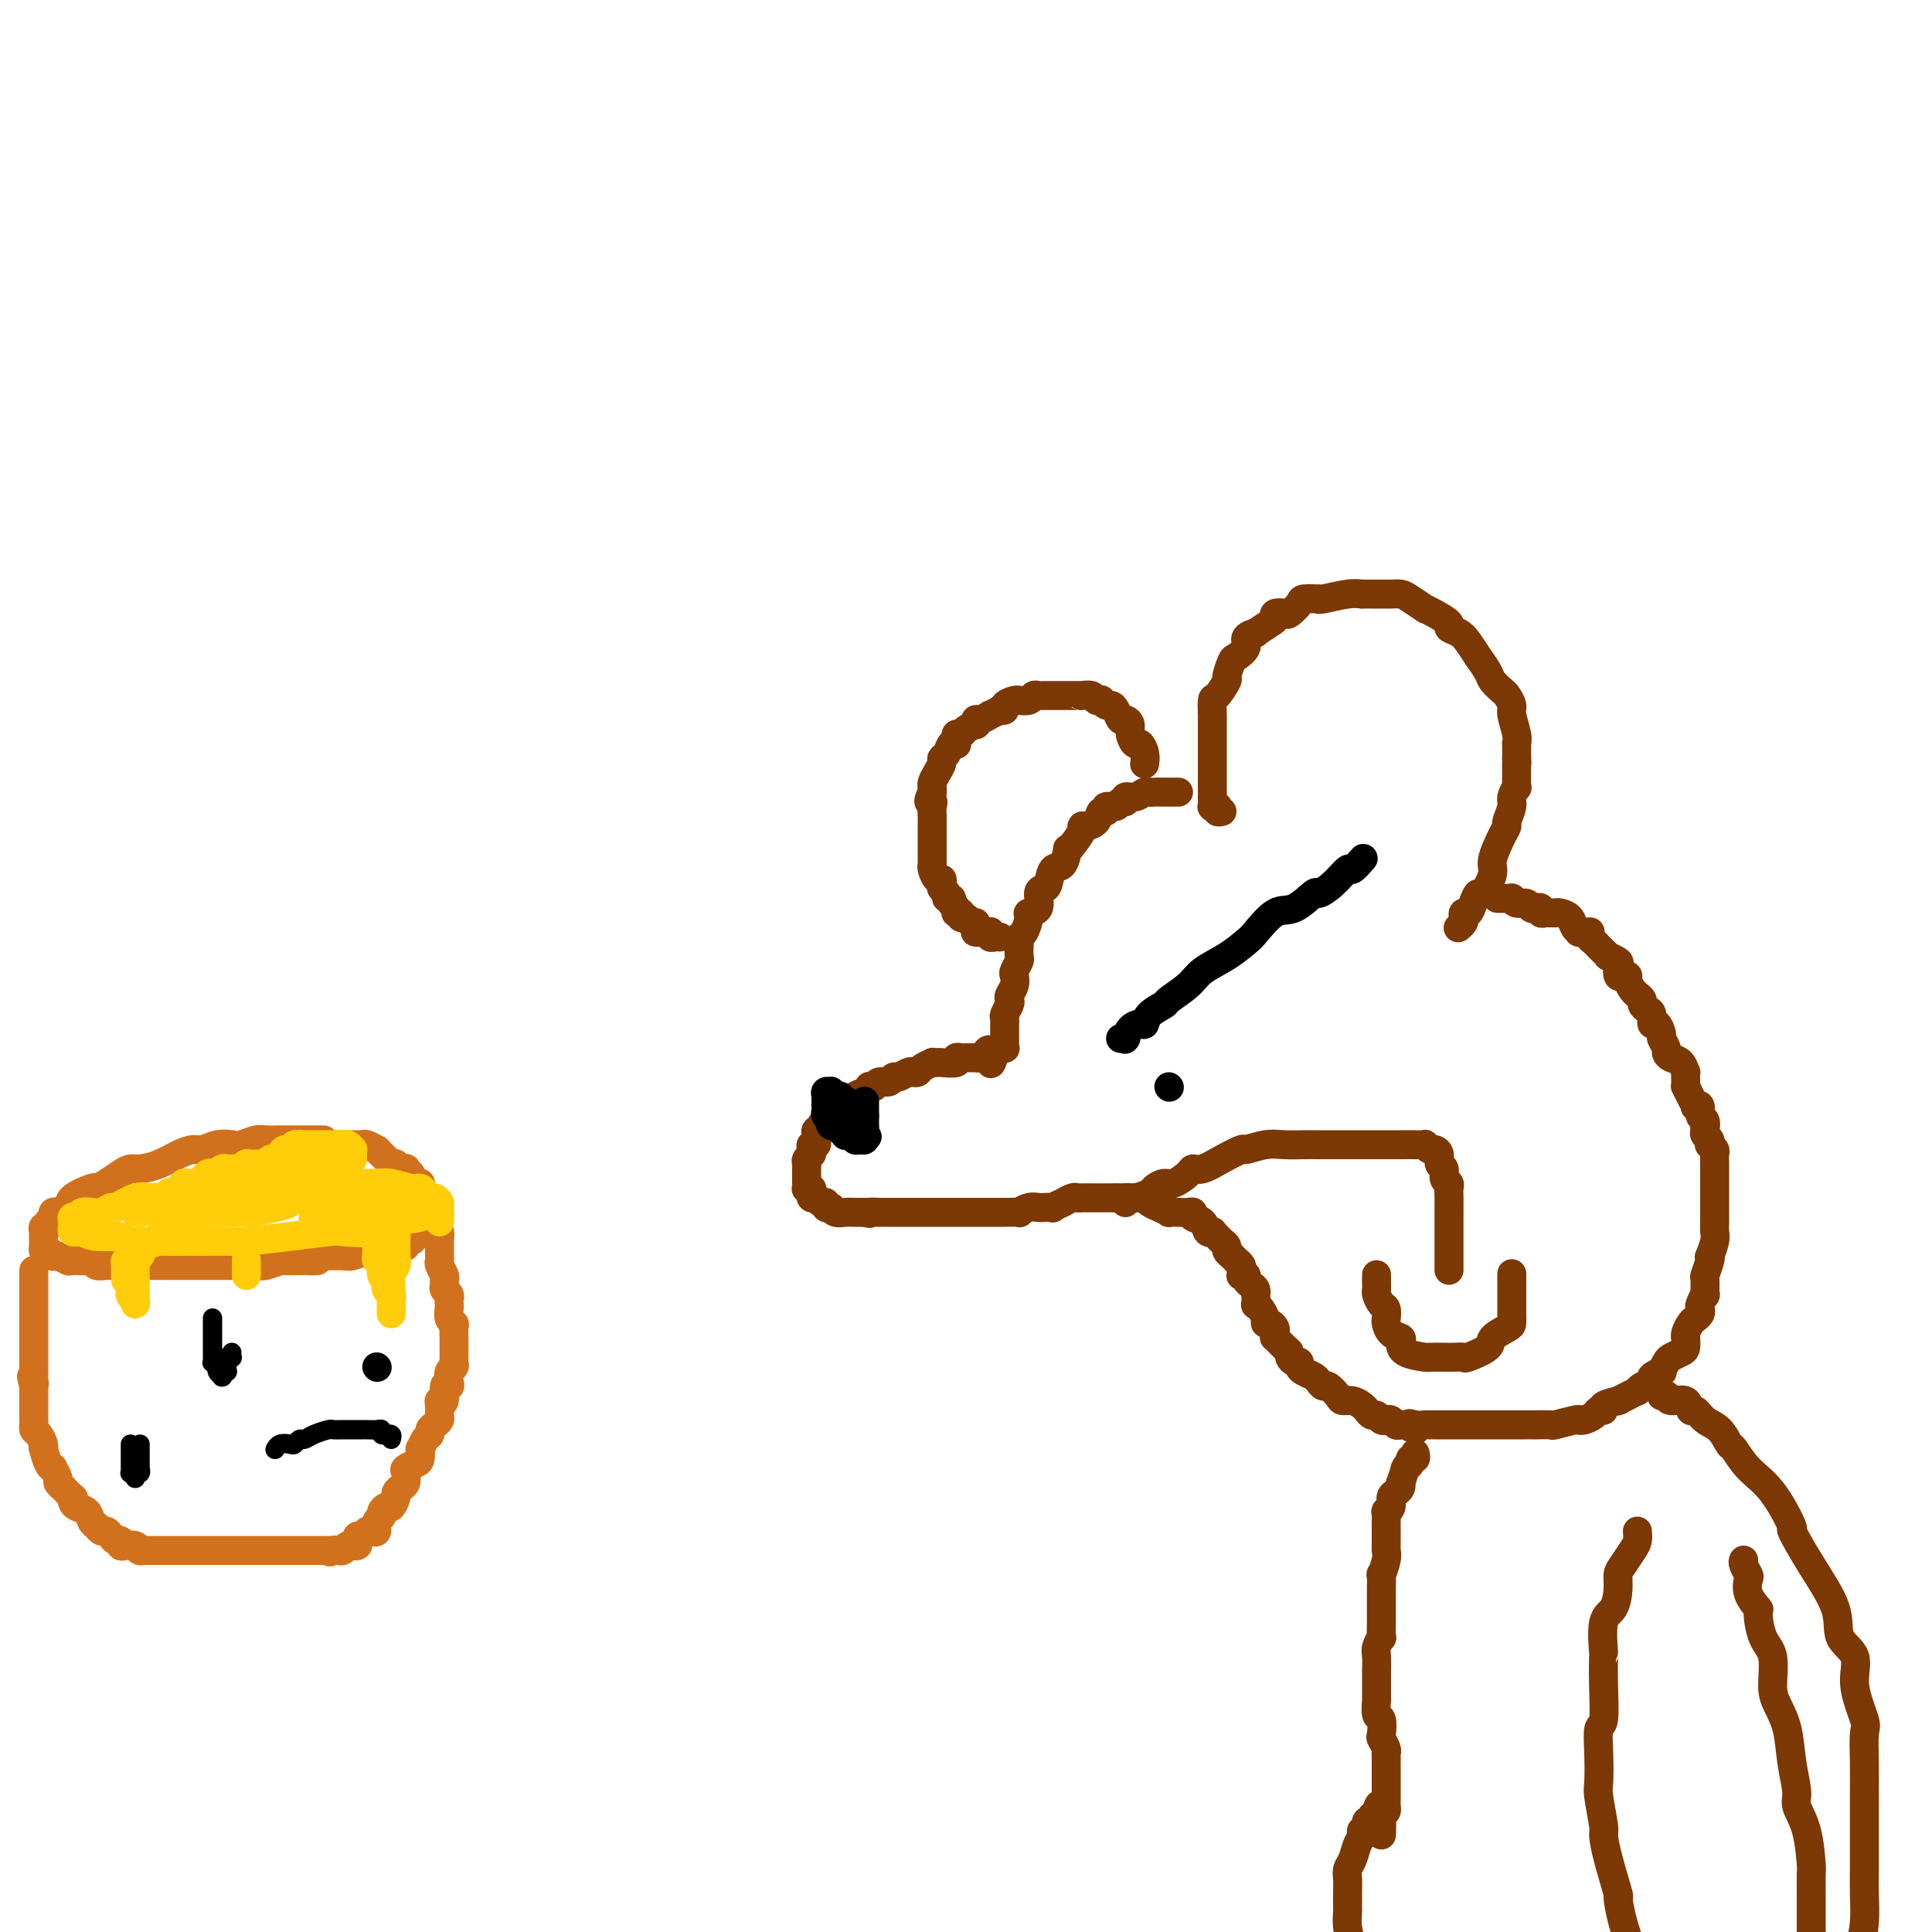<svg viewBox='0 0 400 400' version='1.1' xmlns='http://www.w3.org/2000/svg' xmlns:xlink='http://www.w3.org/1999/xlink'><g fill='none' stroke='#7C3805' stroke-width='6' stroke-linecap='round' stroke-linejoin='round'><path d='M253,168c-0.415,0.114 -0.829,0.227 -1,0c-0.171,-0.227 -0.098,-0.796 0,-1c0.098,-0.204 0.223,-0.044 0,0c-0.223,0.044 -0.792,-0.029 -1,0c-0.208,0.029 -0.056,0.161 0,0c0.056,-0.161 0.015,-0.616 0,-1c-0.015,-0.384 -0.004,-0.698 0,-1c0.004,-0.302 0.001,-0.590 0,-1c-0.001,-0.410 -0.000,-0.940 0,-1c0.000,-0.060 0.000,0.350 0,0c-0.000,-0.350 -0.000,-1.460 0,-2c0.000,-0.540 0.000,-0.511 0,-1c-0.000,-0.489 0.000,-1.494 0,-2c-0.000,-0.506 -0.000,-0.511 0,-1c0.000,-0.489 0.000,-1.463 0,-2c-0.000,-0.537 -0.000,-0.638 0,-1c0.000,-0.362 0.002,-0.984 0,-2c-0.002,-1.016 -0.007,-2.427 0,-3c0.007,-0.573 0.025,-0.308 0,-1c-0.025,-0.692 -0.094,-2.340 0,-3c0.094,-0.660 0.353,-0.333 1,-1c0.647,-0.667 1.684,-2.328 2,-3c0.316,-0.672 -0.089,-0.354 0,-1c0.089,-0.646 0.673,-2.254 1,-3c0.327,-0.746 0.396,-0.629 1,-1c0.604,-0.371 1.741,-1.231 2,-2c0.259,-0.769 -0.361,-1.449 0,-2c0.361,-0.551 1.703,-0.974 2,-1c0.297,-0.026 -0.449,0.347 0,0c0.449,-0.347 2.094,-1.412 3,-2c0.906,-0.588 1.073,-0.700 1,-1c-0.073,-0.300 -0.387,-0.788 0,-1c0.387,-0.212 1.474,-0.148 2,0c0.526,0.148 0.491,0.379 1,0c0.509,-0.379 1.562,-1.369 2,-2c0.438,-0.631 0.263,-0.905 1,-1c0.737,-0.095 2.388,-0.011 3,0c0.612,0.011 0.187,-0.050 0,0c-0.187,0.050 -0.135,0.209 1,0c1.135,-0.209 3.355,-0.788 5,-1c1.645,-0.212 2.717,-0.057 3,0c0.283,0.057 -0.223,0.015 0,0c0.223,-0.015 1.177,-0.005 2,0c0.823,0.005 1.517,0.003 2,0c0.483,-0.003 0.754,-0.007 1,0c0.246,0.007 0.467,0.026 1,0c0.533,-0.026 1.377,-0.096 2,0c0.623,0.096 1.026,0.358 2,1c0.974,0.642 2.518,1.664 3,2c0.482,0.336 -0.099,-0.012 0,0c0.099,0.012 0.880,0.386 2,1c1.120,0.614 2.581,1.469 3,2c0.419,0.531 -0.205,0.738 0,1c0.205,0.262 1.239,0.577 2,1c0.761,0.423 1.250,0.952 2,2c0.750,1.048 1.763,2.613 2,3c0.237,0.387 -0.302,-0.406 0,0c0.302,0.406 1.444,2.010 2,3c0.556,0.990 0.526,1.366 1,2c0.474,0.634 1.451,1.528 2,2c0.549,0.472 0.669,0.523 1,1c0.331,0.477 0.873,1.380 1,2c0.127,0.620 -0.162,0.957 0,2c0.162,1.043 0.776,2.790 1,4c0.224,1.210 0.060,1.881 0,2c-0.060,0.119 -0.016,-0.314 0,0c0.016,0.314 0.005,1.375 0,2c-0.005,0.625 -0.002,0.812 0,1'/><path d='M314,157c0.153,1.858 0.037,1.001 0,1c-0.037,-0.001 0.005,0.852 0,2c-0.005,1.148 -0.058,2.591 0,3c0.058,0.409 0.226,-0.217 0,0c-0.226,0.217 -0.847,1.277 -1,2c-0.153,0.723 0.161,1.111 0,2c-0.161,0.889 -0.798,2.280 -1,3c-0.202,0.720 0.030,0.769 0,1c-0.030,0.231 -0.323,0.645 -1,2c-0.677,1.355 -1.740,3.651 -2,5c-0.260,1.349 0.281,1.753 0,3c-0.281,1.247 -1.385,3.339 -2,4c-0.615,0.661 -0.739,-0.107 -1,0c-0.261,0.107 -0.657,1.089 -1,2c-0.343,0.911 -0.631,1.750 -1,2c-0.369,0.250 -0.817,-0.091 -1,0c-0.183,0.091 -0.101,0.612 0,1c0.101,0.388 0.219,0.643 0,1c-0.219,0.357 -0.777,0.816 -1,1c-0.223,0.184 -0.112,0.092 0,0'/><path d='M244,164c-0.344,-0.000 -0.687,-0.000 -1,0c-0.313,0.000 -0.595,0.000 -1,0c-0.405,-0.000 -0.934,-0.001 -1,0c-0.066,0.001 0.331,0.004 0,0c-0.331,-0.004 -1.389,-0.016 -2,0c-0.611,0.016 -0.776,0.061 -1,0c-0.224,-0.061 -0.508,-0.228 -1,0c-0.492,0.228 -1.191,0.850 -2,1c-0.809,0.150 -1.727,-0.171 -2,0c-0.273,0.171 0.099,0.835 0,1c-0.099,0.165 -0.671,-0.168 -1,0c-0.329,0.168 -0.416,0.836 -1,1c-0.584,0.164 -1.665,-0.177 -2,0c-0.335,0.177 0.078,0.870 0,1c-0.078,0.130 -0.646,-0.304 -1,0c-0.354,0.304 -0.494,1.345 -1,2c-0.506,0.655 -1.379,0.922 -2,1c-0.621,0.078 -0.989,-0.035 -1,0c-0.011,0.035 0.335,0.217 0,1c-0.335,0.783 -1.350,2.169 -2,3c-0.650,0.831 -0.934,1.109 -1,1c-0.066,-0.109 0.085,-0.604 0,0c-0.085,0.604 -0.405,2.306 -1,3c-0.595,0.694 -1.464,0.378 -2,1c-0.536,0.622 -0.740,2.180 -1,3c-0.260,0.820 -0.577,0.900 -1,1c-0.423,0.100 -0.953,0.219 -1,1c-0.047,0.781 0.390,2.222 0,3c-0.390,0.778 -1.607,0.891 -2,1c-0.393,0.109 0.038,0.213 0,1c-0.038,0.787 -0.546,2.256 -1,3c-0.454,0.744 -0.853,0.761 -1,1c-0.147,0.239 -0.043,0.698 0,1c0.043,0.302 0.025,0.447 0,1c-0.025,0.553 -0.058,1.513 0,2c0.058,0.487 0.208,0.501 0,1c-0.208,0.499 -0.774,1.482 -1,2c-0.226,0.518 -0.112,0.572 0,1c0.112,0.428 0.222,1.232 0,2c-0.222,0.768 -0.778,1.501 -1,2c-0.222,0.499 -0.112,0.764 0,1c0.112,0.236 0.226,0.443 0,1c-0.226,0.557 -0.793,1.463 -1,2c-0.207,0.537 -0.056,0.704 0,1c0.056,0.296 0.015,0.719 0,1c-0.015,0.281 -0.004,0.418 0,1c0.004,0.582 0.001,1.610 0,2c-0.001,0.390 0.001,0.143 0,0c-0.001,-0.143 -0.004,-0.182 0,0c0.004,0.182 0.016,0.584 0,1c-0.016,0.416 -0.060,0.846 0,1c0.060,0.154 0.222,0.031 0,0c-0.222,-0.031 -0.829,0.030 -1,0c-0.171,-0.030 0.094,-0.151 0,0c-0.094,0.151 -0.547,0.576 -1,1'/><path d='M206,218c-1.260,4.348 -0.910,1.218 -1,0c-0.090,-1.218 -0.619,-0.522 -1,0c-0.381,0.522 -0.612,0.872 -1,1c-0.388,0.128 -0.932,0.033 -1,0c-0.068,-0.033 0.338,-0.005 0,0c-0.338,0.005 -1.422,-0.013 -2,0c-0.578,0.013 -0.651,0.056 -1,0c-0.349,-0.056 -0.973,-0.211 -1,0c-0.027,0.211 0.545,0.788 0,1c-0.545,0.212 -2.205,0.060 -3,0c-0.795,-0.060 -0.724,-0.026 -1,0c-0.276,0.026 -0.900,0.046 -1,0c-0.100,-0.046 0.325,-0.157 0,0c-0.325,0.157 -1.400,0.582 -2,1c-0.600,0.418 -0.724,0.829 -1,1c-0.276,0.171 -0.703,0.102 -1,0c-0.297,-0.102 -0.465,-0.239 -1,0c-0.535,0.239 -1.439,0.852 -2,1c-0.561,0.148 -0.781,-0.170 -1,0c-0.219,0.170 -0.436,0.829 -1,1c-0.564,0.171 -1.473,-0.147 -2,0c-0.527,0.147 -0.671,0.760 -1,1c-0.329,0.240 -0.844,0.107 -1,0c-0.156,-0.107 0.047,-0.187 0,0c-0.047,0.187 -0.342,0.642 -1,1c-0.658,0.358 -1.678,0.618 -2,1c-0.322,0.382 0.053,0.886 0,1c-0.053,0.114 -0.534,-0.163 -1,0c-0.466,0.163 -0.917,0.764 -1,1c-0.083,0.236 0.202,0.105 0,0c-0.202,-0.105 -0.891,-0.186 -1,0c-0.109,0.186 0.360,0.637 0,1c-0.360,0.363 -1.551,0.636 -2,1c-0.449,0.364 -0.158,0.820 0,1c0.158,0.180 0.182,0.086 0,0c-0.182,-0.086 -0.571,-0.164 -1,0c-0.429,0.164 -0.900,0.568 -1,1c-0.100,0.432 0.170,0.890 0,1c-0.170,0.110 -0.781,-0.129 -1,0c-0.219,0.129 -0.045,0.626 0,1c0.045,0.374 -0.040,0.625 0,1c0.040,0.375 0.203,0.874 0,1c-0.203,0.126 -0.772,-0.121 -1,0c-0.228,0.121 -0.114,0.611 0,1c0.114,0.389 0.227,0.678 0,1c-0.227,0.322 -0.793,0.678 -1,1c-0.207,0.322 -0.056,0.611 0,1c0.056,0.389 0.015,0.879 0,1c-0.015,0.121 -0.004,-0.126 0,0c0.004,0.126 0.001,0.626 0,1c-0.001,0.374 -0.001,0.622 0,1c0.001,0.378 0.004,0.885 0,1c-0.004,0.115 -0.015,-0.163 0,0c0.015,0.163 0.056,0.765 0,1c-0.056,0.235 -0.207,0.101 0,0c0.207,-0.101 0.774,-0.170 1,0c0.226,0.170 0.112,0.580 0,1c-0.112,0.420 -0.224,0.848 0,1c0.224,0.152 0.782,0.026 1,0c0.218,-0.026 0.096,0.049 0,0c-0.096,-0.049 -0.165,-0.223 0,0c0.165,0.223 0.566,0.843 1,1c0.434,0.157 0.903,-0.150 1,0c0.097,0.150 -0.178,0.758 0,1c0.178,0.242 0.810,0.117 1,0c0.190,-0.117 -0.062,-0.228 0,0c0.062,0.228 0.439,0.793 1,1c0.561,0.207 1.305,0.056 2,0c0.695,-0.056 1.341,-0.016 2,0c0.659,0.016 1.329,0.008 2,0'/><path d='M179,251c1.801,0.464 0.804,0.124 1,0c0.196,-0.124 1.587,-0.033 2,0c0.413,0.033 -0.151,0.009 0,0c0.151,-0.009 1.017,-0.002 2,0c0.983,0.002 2.082,0.001 3,0c0.918,-0.001 1.656,-0.000 2,0c0.344,0.000 0.295,0.000 1,0c0.705,-0.000 2.163,-0.000 3,0c0.837,0.000 1.054,0.000 2,0c0.946,-0.000 2.620,-0.000 3,0c0.380,0.000 -0.535,0.000 0,0c0.535,-0.000 2.519,-0.000 4,0c1.481,0.000 2.458,0.001 3,0c0.542,-0.001 0.648,-0.004 1,0c0.352,0.004 0.949,0.015 2,0c1.051,-0.015 2.556,-0.057 3,0c0.444,0.057 -0.174,0.211 0,0c0.174,-0.211 1.141,-0.788 2,-1c0.859,-0.212 1.611,-0.061 2,0c0.389,0.061 0.414,0.031 1,0c0.586,-0.031 1.733,-0.065 2,0c0.267,0.065 -0.346,0.228 0,0c0.346,-0.228 1.650,-0.846 2,-1c0.350,-0.154 -0.254,0.155 0,0c0.254,-0.155 1.367,-0.774 2,-1c0.633,-0.226 0.786,-0.061 1,0c0.214,0.061 0.487,0.016 1,0c0.513,-0.016 1.265,-0.004 2,0c0.735,0.004 1.455,0.001 2,0c0.545,-0.001 0.917,-0.000 1,0c0.083,0.000 -0.121,0.000 0,0c0.121,-0.000 0.569,-0.000 1,0c0.431,0.000 0.847,0.000 1,0c0.153,-0.000 0.044,-0.000 0,0c-0.044,0.000 -0.022,0.000 0,0'/><path d='M231,248c0.021,-0.000 0.043,-0.000 0,0c-0.043,0.000 -0.150,0.001 0,0c0.150,-0.001 0.559,-0.003 1,0c0.441,0.003 0.915,0.012 1,0c0.085,-0.012 -0.220,-0.046 0,0c0.220,0.046 0.964,0.172 2,0c1.036,-0.172 2.365,-0.641 3,-1c0.635,-0.359 0.575,-0.608 1,-1c0.425,-0.392 1.334,-0.927 2,-1c0.666,-0.073 1.090,0.315 2,0c0.910,-0.315 2.308,-1.332 3,-2c0.692,-0.668 0.680,-0.987 1,-1c0.320,-0.013 0.973,0.280 2,0c1.027,-0.280 2.426,-1.133 4,-2c1.574,-0.867 3.321,-1.749 4,-2c0.679,-0.251 0.291,0.129 1,0c0.709,-0.129 2.515,-0.767 4,-1c1.485,-0.233 2.650,-0.063 4,0c1.350,0.063 2.887,0.017 4,0c1.113,-0.017 1.802,-0.004 3,0c1.198,0.004 2.904,0.001 4,0c1.096,-0.001 1.581,-0.000 3,0c1.419,0.000 3.771,0.000 5,0c1.229,-0.000 1.334,-0.001 2,0c0.666,0.001 1.894,0.004 3,0c1.106,-0.004 2.089,-0.016 3,0c0.911,0.016 1.751,0.059 2,0c0.249,-0.059 -0.092,-0.219 0,0c0.092,0.219 0.617,0.817 1,1c0.383,0.183 0.623,-0.049 1,0c0.377,0.049 0.889,0.380 1,1c0.111,0.620 -0.181,1.528 0,2c0.181,0.472 0.833,0.509 1,1c0.167,0.491 -0.151,1.436 0,2c0.151,0.564 0.773,0.747 1,1c0.227,0.253 0.061,0.576 0,1c-0.061,0.424 -0.016,0.948 0,2c0.016,1.052 0.004,2.634 0,3c-0.004,0.366 -0.001,-0.482 0,0c0.001,0.482 0.000,2.294 0,3c-0.000,0.706 -0.000,0.308 0,1c0.000,0.692 0.000,2.475 0,3c-0.000,0.525 -0.000,-0.210 0,0c0.000,0.210 0.000,1.363 0,2c-0.000,0.637 -0.000,0.758 0,1c0.000,0.242 0.000,0.603 0,1c-0.000,0.397 -0.000,0.828 0,1c0.000,0.172 0.000,0.086 0,0'/><path d='M285,264c0.000,0.024 0.000,0.048 0,0c-0.000,-0.048 -0.001,-0.169 0,0c0.001,0.169 0.003,0.627 0,1c-0.003,0.373 -0.011,0.662 0,1c0.011,0.338 0.042,0.724 0,1c-0.042,0.276 -0.155,0.440 0,1c0.155,0.560 0.579,1.516 1,2c0.421,0.484 0.838,0.497 1,1c0.162,0.503 0.068,1.496 0,2c-0.068,0.504 -0.109,0.520 0,1c0.109,0.480 0.370,1.425 1,2c0.630,0.575 1.630,0.781 2,1c0.370,0.219 0.109,0.451 0,1c-0.109,0.549 -0.066,1.415 1,2c1.066,0.585 3.155,0.888 4,1c0.845,0.112 0.447,0.032 1,0c0.553,-0.032 2.058,-0.014 3,0c0.942,0.014 1.321,0.026 2,0c0.679,-0.026 1.656,-0.091 2,0c0.344,0.091 0.054,0.337 1,0c0.946,-0.337 3.129,-1.258 4,-2c0.871,-0.742 0.429,-1.305 1,-2c0.571,-0.695 2.153,-1.521 3,-2c0.847,-0.479 0.959,-0.613 1,-1c0.041,-0.387 0.011,-1.029 0,-2c-0.011,-0.971 -0.003,-2.270 0,-3c0.003,-0.730 0.001,-0.889 0,-1c-0.001,-0.111 -0.000,-0.173 0,-1c0.000,-0.827 0.000,-2.417 0,-3c-0.000,-0.583 -0.000,-0.157 0,0c0.000,0.157 0.000,0.045 0,0c-0.000,-0.045 -0.000,-0.022 0,0'/><path d='M233,249c-0.128,-0.423 -0.255,-0.846 0,-1c0.255,-0.154 0.894,-0.038 1,0c0.106,0.038 -0.320,-0.001 0,0c0.320,0.001 1.386,0.043 2,0c0.614,-0.043 0.776,-0.169 1,0c0.224,0.169 0.511,0.634 1,1c0.489,0.366 1.181,0.634 2,1c0.819,0.366 1.765,0.829 2,1c0.235,0.171 -0.240,0.049 0,0c0.240,-0.049 1.195,-0.025 2,0c0.805,0.025 1.458,0.053 2,0c0.542,-0.053 0.972,-0.186 1,0c0.028,0.186 -0.346,0.691 0,1c0.346,0.309 1.414,0.423 2,1c0.586,0.577 0.692,1.618 1,2c0.308,0.382 0.818,0.105 1,0c0.182,-0.105 0.037,-0.039 0,0c-0.037,0.039 0.032,0.052 0,0c-0.032,-0.052 -0.167,-0.169 0,0c0.167,0.169 0.637,0.624 1,1c0.363,0.376 0.618,0.674 1,1c0.382,0.326 0.891,0.680 1,1c0.109,0.320 -0.182,0.607 0,1c0.182,0.393 0.837,0.893 1,1c0.163,0.107 -0.167,-0.179 0,0c0.167,0.179 0.830,0.822 1,1c0.170,0.178 -0.152,-0.110 0,0c0.152,0.110 0.777,0.617 1,1c0.223,0.383 0.045,0.641 0,1c-0.045,0.359 0.043,0.817 0,1c-0.043,0.183 -0.218,0.090 0,0c0.218,-0.090 0.829,-0.177 1,0c0.171,0.177 -0.098,0.620 0,1c0.098,0.380 0.562,0.698 1,1c0.438,0.302 0.849,0.588 1,1c0.151,0.412 0.043,0.950 0,1c-0.043,0.050 -0.022,-0.386 0,0c0.022,0.386 0.044,1.596 0,2c-0.044,0.404 -0.153,0.002 0,0c0.153,-0.002 0.566,0.395 1,1c0.434,0.605 0.887,1.419 1,2c0.113,0.581 -0.113,0.931 0,1c0.113,0.069 0.564,-0.141 1,0c0.436,0.141 0.855,0.633 1,1c0.145,0.367 0.015,0.609 0,1c-0.015,0.391 0.086,0.931 0,1c-0.086,0.069 -0.360,-0.331 0,0c0.360,0.331 1.354,1.394 2,2c0.646,0.606 0.943,0.754 1,1c0.057,0.246 -0.126,0.591 0,1c0.126,0.409 0.562,0.883 1,1c0.438,0.117 0.877,-0.124 1,0c0.123,0.124 -0.069,0.612 0,1c0.069,0.388 0.399,0.677 1,1c0.601,0.323 1.475,0.682 2,1c0.525,0.318 0.703,0.597 1,1c0.297,0.403 0.712,0.930 1,1c0.288,0.070 0.448,-0.318 1,0c0.552,0.318 1.496,1.342 2,2c0.504,0.658 0.569,0.951 1,1c0.431,0.049 1.229,-0.146 2,0c0.771,0.146 1.516,0.631 2,1c0.484,0.369 0.707,0.621 1,1c0.293,0.379 0.656,0.885 1,1c0.344,0.115 0.670,-0.162 1,0c0.330,0.162 0.666,0.761 1,1c0.334,0.239 0.667,0.116 1,0c0.333,-0.116 0.667,-0.227 1,0c0.333,0.227 0.667,0.792 1,1c0.333,0.208 0.667,0.059 1,0c0.333,-0.059 0.667,-0.030 1,0'/><path d='M291,295c3.753,2.011 1.636,0.539 1,0c-0.636,-0.539 0.210,-0.144 1,0c0.790,0.144 1.524,0.039 2,0c0.476,-0.039 0.693,-0.010 1,0c0.307,0.010 0.703,0.003 1,0c0.297,-0.003 0.494,-0.001 1,0c0.506,0.001 1.319,0.000 2,0c0.681,-0.000 1.228,-0.000 2,0c0.772,0.000 1.767,0.000 2,0c0.233,-0.000 -0.298,-0.000 0,0c0.298,0.000 1.423,0.000 2,0c0.577,-0.000 0.604,-0.000 2,0c1.396,0.000 4.161,0.000 5,0c0.839,-0.000 -0.247,-0.000 0,0c0.247,0.000 1.828,0.001 3,0c1.172,-0.001 1.936,-0.004 2,0c0.064,0.004 -0.572,0.015 0,0c0.572,-0.015 2.351,-0.056 3,0c0.649,0.056 0.167,0.208 1,0c0.833,-0.208 2.982,-0.778 4,-1c1.018,-0.222 0.904,-0.097 1,0c0.096,0.097 0.401,0.167 1,0c0.599,-0.167 1.492,-0.570 2,-1c0.508,-0.430 0.630,-0.886 1,-1c0.370,-0.114 0.987,0.114 1,0c0.013,-0.114 -0.580,-0.569 0,-1c0.580,-0.431 2.331,-0.837 3,-1c0.669,-0.163 0.256,-0.081 0,0c-0.256,0.081 -0.354,0.162 0,0c0.354,-0.162 1.161,-0.568 2,-1c0.839,-0.432 1.711,-0.889 2,-1c0.289,-0.111 -0.006,0.124 0,0c0.006,-0.124 0.312,-0.606 1,-1c0.688,-0.394 1.757,-0.701 2,-1c0.243,-0.299 -0.339,-0.591 0,-1c0.339,-0.409 1.600,-0.936 2,-1c0.400,-0.064 -0.061,0.335 0,0c0.061,-0.335 0.643,-1.404 1,-2c0.357,-0.596 0.488,-0.719 1,-1c0.512,-0.281 1.404,-0.718 2,-1c0.596,-0.282 0.895,-0.408 1,-1c0.105,-0.592 0.017,-1.650 0,-2c-0.017,-0.350 0.038,0.009 0,0c-0.038,-0.009 -0.167,-0.384 0,-1c0.167,-0.616 0.632,-1.473 1,-2c0.368,-0.527 0.638,-0.724 1,-1c0.362,-0.276 0.815,-0.631 1,-1c0.185,-0.369 0.102,-0.751 0,-1c-0.102,-0.249 -0.225,-0.365 0,-1c0.225,-0.635 0.796,-1.788 1,-2c0.204,-0.212 0.041,0.517 0,0c-0.041,-0.517 0.041,-2.279 0,-3c-0.041,-0.721 -0.203,-0.399 0,-1c0.203,-0.601 0.772,-2.125 1,-3c0.228,-0.875 0.114,-1.102 0,-1c-0.114,0.102 -0.227,0.532 0,0c0.227,-0.532 0.793,-2.025 1,-3c0.207,-0.975 0.056,-1.432 0,-2c-0.056,-0.568 -0.015,-1.247 0,-2c0.015,-0.753 0.004,-1.581 0,-2c-0.004,-0.419 -0.001,-0.429 0,-1c0.001,-0.571 0.000,-1.704 0,-2c-0.000,-0.296 -0.000,0.243 0,0c0.000,-0.243 0.001,-1.269 0,-2c-0.001,-0.731 -0.004,-1.166 0,-2c0.004,-0.834 0.015,-2.065 0,-3c-0.015,-0.935 -0.056,-1.574 0,-2c0.056,-0.426 0.207,-0.639 0,-1c-0.207,-0.361 -0.774,-0.870 -1,-1c-0.226,-0.130 -0.112,0.120 0,0c0.112,-0.120 0.223,-0.609 0,-1c-0.223,-0.391 -0.778,-0.683 -1,-1c-0.222,-0.317 -0.111,-0.658 0,-1'/><path d='M353,234c-0.327,-3.732 -0.144,-1.561 0,-1c0.144,0.561 0.250,-0.489 0,-1c-0.250,-0.511 -0.854,-0.482 -1,-1c-0.146,-0.518 0.167,-1.582 0,-2c-0.167,-0.418 -0.815,-0.188 -1,0c-0.185,0.188 0.094,0.336 0,0c-0.094,-0.336 -0.561,-1.156 -1,-2c-0.439,-0.844 -0.849,-1.713 -1,-2c-0.151,-0.287 -0.042,0.007 0,0c0.042,-0.007 0.019,-0.316 0,-1c-0.019,-0.684 -0.034,-1.742 0,-2c0.034,-0.258 0.115,0.283 0,0c-0.115,-0.283 -0.427,-1.389 -1,-2c-0.573,-0.611 -1.407,-0.726 -2,-1c-0.593,-0.274 -0.946,-0.709 -1,-1c-0.054,-0.291 0.192,-0.440 0,-1c-0.192,-0.560 -0.821,-1.530 -1,-2c-0.179,-0.470 0.093,-0.441 0,-1c-0.093,-0.559 -0.551,-1.708 -1,-2c-0.449,-0.292 -0.890,0.273 -1,0c-0.110,-0.273 0.110,-1.383 0,-2c-0.110,-0.617 -0.551,-0.739 -1,-1c-0.449,-0.261 -0.908,-0.660 -1,-1c-0.092,-0.340 0.182,-0.619 0,-1c-0.182,-0.381 -0.818,-0.862 -1,-1c-0.182,-0.138 0.092,0.068 0,0c-0.092,-0.068 -0.550,-0.409 -1,-1c-0.450,-0.591 -0.892,-1.433 -1,-2c-0.108,-0.567 0.117,-0.858 0,-1c-0.117,-0.142 -0.575,-0.133 -1,0c-0.425,0.133 -0.817,0.390 -1,0c-0.183,-0.390 -0.157,-1.428 0,-2c0.157,-0.572 0.445,-0.678 0,-1c-0.445,-0.322 -1.625,-0.860 -2,-1c-0.375,-0.140 0.054,0.117 0,0c-0.054,-0.117 -0.589,-0.610 -1,-1c-0.411,-0.390 -0.696,-0.679 -1,-1c-0.304,-0.321 -0.625,-0.675 -1,-1c-0.375,-0.325 -0.803,-0.623 -1,-1c-0.197,-0.377 -0.161,-0.835 0,-1c0.161,-0.165 0.447,-0.037 0,0c-0.447,0.037 -1.629,-0.018 -2,0c-0.371,0.018 0.068,0.110 0,0c-0.068,-0.110 -0.644,-0.422 -1,-1c-0.356,-0.578 -0.491,-1.423 -1,-2c-0.509,-0.577 -1.393,-0.887 -2,-1c-0.607,-0.113 -0.937,-0.029 -1,0c-0.063,0.029 0.142,0.004 0,0c-0.142,-0.004 -0.629,0.013 -1,0c-0.371,-0.013 -0.624,-0.055 -1,0c-0.376,0.055 -0.873,0.207 -1,0c-0.127,-0.207 0.117,-0.772 0,-1c-0.117,-0.228 -0.596,-0.117 -1,0c-0.404,0.117 -0.734,0.242 -1,0c-0.266,-0.242 -0.466,-0.849 -1,-1c-0.534,-0.151 -1.400,0.156 -2,0c-0.600,-0.156 -0.935,-0.774 -1,-1c-0.065,-0.226 0.140,-0.061 0,0c-0.140,0.061 -0.625,0.016 -1,0c-0.375,-0.016 -0.639,-0.004 -1,0c-0.361,0.004 -0.817,0.001 -1,0c-0.183,-0.001 -0.091,-0.001 0,0'/><path d='M237,158c-0.025,0.162 -0.049,0.325 0,0c0.049,-0.325 0.172,-1.137 0,-2c-0.172,-0.863 -0.637,-1.777 -1,-2c-0.363,-0.223 -0.622,0.243 -1,0c-0.378,-0.243 -0.875,-1.196 -1,-2c-0.125,-0.804 0.121,-1.459 0,-2c-0.121,-0.541 -0.610,-0.967 -1,-1c-0.390,-0.033 -0.683,0.327 -1,0c-0.317,-0.327 -0.658,-1.342 -1,-2c-0.342,-0.658 -0.683,-0.960 -1,-1c-0.317,-0.040 -0.608,0.182 -1,0c-0.392,-0.182 -0.883,-0.767 -1,-1c-0.117,-0.233 0.141,-0.115 0,0c-0.141,0.115 -0.681,0.227 -1,0c-0.319,-0.227 -0.418,-0.793 -1,-1c-0.582,-0.207 -1.649,-0.055 -2,0c-0.351,0.055 0.013,0.015 0,0c-0.013,-0.015 -0.401,-0.004 -1,0c-0.599,0.004 -1.407,0.001 -2,0c-0.593,-0.001 -0.971,0.000 -1,0c-0.029,-0.000 0.290,-0.001 0,0c-0.290,0.001 -1.190,0.004 -2,0c-0.810,-0.004 -1.531,-0.015 -2,0c-0.469,0.015 -0.685,0.057 -1,0c-0.315,-0.057 -0.727,-0.212 -1,0c-0.273,0.212 -0.407,0.792 -1,1c-0.593,0.208 -1.646,0.045 -2,0c-0.354,-0.045 -0.008,0.027 0,0c0.008,-0.027 -0.321,-0.152 -1,0c-0.679,0.152 -1.707,0.581 -2,1c-0.293,0.419 0.147,0.829 0,1c-0.147,0.171 -0.883,0.102 -1,0c-0.117,-0.102 0.386,-0.239 0,0c-0.386,0.239 -1.659,0.853 -2,1c-0.341,0.147 0.250,-0.171 0,0c-0.250,0.171 -1.342,0.833 -2,1c-0.658,0.167 -0.883,-0.162 -1,0c-0.117,0.162 -0.126,0.813 0,1c0.126,0.187 0.388,-0.091 0,0c-0.388,0.091 -1.425,0.550 -2,1c-0.575,0.450 -0.689,0.892 -1,1c-0.311,0.108 -0.818,-0.116 -1,0c-0.182,0.116 -0.037,0.574 0,1c0.037,0.426 -0.032,0.821 0,1c0.032,0.179 0.167,0.141 0,0c-0.167,-0.141 -0.636,-0.386 -1,0c-0.364,0.386 -0.623,1.402 -1,2c-0.377,0.598 -0.872,0.776 -1,1c-0.128,0.224 0.109,0.494 0,1c-0.109,0.506 -0.565,1.249 -1,2c-0.435,0.751 -0.848,1.510 -1,2c-0.152,0.490 -0.043,0.711 0,1c0.043,0.289 0.022,0.644 0,1'/><path d='M193,164c-1.392,2.738 -0.373,2.082 0,2c0.373,-0.082 0.100,0.411 0,1c-0.100,0.589 -0.027,1.275 0,2c0.027,0.725 0.007,1.489 0,2c-0.007,0.511 -0.002,0.771 0,1c0.002,0.229 0.001,0.429 0,1c-0.001,0.571 -0.001,1.514 0,2c0.001,0.486 0.003,0.516 0,1c-0.003,0.484 -0.011,1.421 0,2c0.011,0.579 0.042,0.799 0,1c-0.042,0.201 -0.156,0.383 0,1c0.156,0.617 0.582,1.671 1,2c0.418,0.329 0.829,-0.065 1,0c0.171,0.065 0.102,0.591 0,1c-0.102,0.409 -0.239,0.701 0,1c0.239,0.299 0.852,0.605 1,1c0.148,0.395 -0.171,0.880 0,1c0.171,0.120 0.831,-0.126 1,0c0.169,0.126 -0.152,0.622 0,1c0.152,0.378 0.777,0.636 1,1c0.223,0.364 0.045,0.834 0,1c-0.045,0.166 0.044,0.029 0,0c-0.044,-0.029 -0.219,0.049 0,0c0.219,-0.049 0.833,-0.224 1,0c0.167,0.224 -0.113,0.847 0,1c0.113,0.153 0.619,-0.166 1,0c0.381,0.166 0.638,0.815 1,1c0.362,0.185 0.828,-0.094 1,0c0.172,0.094 0.049,0.561 0,1c-0.049,0.439 -0.024,0.850 0,1c0.024,0.150 0.049,0.041 0,0c-0.049,-0.041 -0.171,-0.012 0,0c0.171,0.012 0.633,0.007 1,0c0.367,-0.007 0.637,-0.016 1,0c0.363,0.016 0.819,0.057 1,0c0.181,-0.057 0.087,-0.211 0,0c-0.087,0.211 -0.168,0.789 0,1c0.168,0.211 0.584,0.057 1,0c0.416,-0.057 0.833,-0.016 1,0c0.167,0.016 0.083,0.008 0,0'/><path d='M293,301c-0.032,-0.119 -0.065,-0.239 0,0c0.065,0.239 0.227,0.835 0,1c-0.227,0.165 -0.845,-0.103 -1,0c-0.155,0.103 0.151,0.575 0,1c-0.151,0.425 -0.759,0.803 -1,1c-0.241,0.197 -0.117,0.213 0,0c0.117,-0.213 0.225,-0.656 0,0c-0.225,0.656 -0.782,2.413 -1,3c-0.218,0.587 -0.096,0.006 0,0c0.096,-0.006 0.165,0.563 0,1c-0.165,0.437 -0.566,0.743 -1,1c-0.434,0.257 -0.901,0.467 -1,1c-0.099,0.533 0.170,1.391 0,2c-0.170,0.609 -0.778,0.969 -1,1c-0.222,0.031 -0.060,-0.268 0,0c0.060,0.268 0.016,1.104 0,2c-0.016,0.896 -0.003,1.852 0,2c0.003,0.148 -0.003,-0.512 0,0c0.003,0.512 0.015,2.197 0,3c-0.015,0.803 -0.057,0.723 0,1c0.057,0.277 0.211,0.909 0,2c-0.211,1.091 -0.789,2.639 -1,3c-0.211,0.361 -0.057,-0.466 0,0c0.057,0.466 0.015,2.224 0,3c-0.015,0.776 -0.004,0.570 0,1c0.004,0.430 0.002,1.497 0,2c-0.002,0.503 -0.004,0.442 0,1c0.004,0.558 0.015,1.734 0,3c-0.015,1.266 -0.057,2.622 0,3c0.057,0.378 0.211,-0.221 0,0c-0.211,0.221 -0.789,1.261 -1,2c-0.211,0.739 -0.057,1.177 0,2c0.057,0.823 0.015,2.032 0,3c-0.015,0.968 -0.005,1.696 0,2c0.005,0.304 0.005,0.184 0,1c-0.005,0.816 -0.015,2.569 0,3c0.015,0.431 0.056,-0.461 0,0c-0.056,0.461 -0.207,2.274 0,3c0.207,0.726 0.774,0.366 1,1c0.226,0.634 0.113,2.263 0,3c-0.113,0.737 -0.226,0.582 0,1c0.226,0.418 0.793,1.407 1,2c0.207,0.593 0.056,0.789 0,1c-0.056,0.211 -0.015,0.438 0,1c0.015,0.562 0.004,1.461 0,2c-0.004,0.539 -0.001,0.718 0,1c0.001,0.282 0.000,0.667 0,1c-0.000,0.333 -0.000,0.615 0,1c0.000,0.385 0.000,0.873 0,1c-0.000,0.127 -0.000,-0.105 0,0c0.000,0.105 -0.000,0.549 0,1c0.000,0.451 0.000,0.910 0,1c-0.000,0.090 -0.000,-0.187 0,0c0.000,0.187 0.001,0.838 0,1c-0.001,0.162 -0.003,-0.167 0,0c0.003,0.167 0.011,0.828 0,1c-0.011,0.172 -0.041,-0.146 0,0c0.041,0.146 0.155,0.756 0,1c-0.155,0.244 -0.577,0.122 -1,0'/><path d='M286,375c-0.089,9.609 0.187,2.631 0,0c-0.187,-2.631 -0.838,-0.916 -1,0c-0.162,0.916 0.167,1.034 0,1c-0.167,-0.034 -0.828,-0.220 -1,0c-0.172,0.220 0.146,0.848 0,1c-0.146,0.152 -0.757,-0.170 -1,0c-0.243,0.170 -0.117,0.833 0,1c0.117,0.167 0.224,-0.160 0,0c-0.224,0.160 -0.781,0.809 -1,1c-0.219,0.191 -0.101,-0.076 0,0c0.101,0.076 0.185,0.495 0,1c-0.185,0.505 -0.638,1.096 -1,2c-0.362,0.904 -0.633,2.120 -1,3c-0.367,0.880 -0.830,1.425 -1,2c-0.170,0.575 -0.046,1.182 0,2c0.046,0.818 0.015,1.849 0,3c-0.015,1.151 -0.014,2.422 0,3c0.014,0.578 0.042,0.463 0,1c-0.042,0.537 -0.155,1.725 0,3c0.155,1.275 0.577,2.638 1,4'/><path d='M344,289c0.430,0.035 0.861,0.070 1,0c0.139,-0.070 -0.013,-0.245 0,0c0.013,0.245 0.191,0.909 1,1c0.809,0.091 2.251,-0.392 3,0c0.749,0.392 0.807,1.657 1,2c0.193,0.343 0.523,-0.237 1,0c0.477,0.237 1.102,1.291 2,2c0.898,0.709 2.069,1.074 3,2c0.931,0.926 1.620,2.415 2,3c0.380,0.585 0.449,0.267 1,1c0.551,0.733 1.583,2.516 3,4c1.417,1.484 3.218,2.667 5,5c1.782,2.333 3.546,5.814 4,7c0.454,1.186 -0.402,0.076 0,1c0.402,0.924 2.064,3.882 4,7c1.936,3.118 4.148,6.397 5,9c0.852,2.603 0.344,4.529 1,6c0.656,1.471 2.477,2.488 3,4c0.523,1.512 -0.252,3.519 0,6c0.252,2.481 1.532,5.438 2,7c0.468,1.562 0.125,1.731 0,3c-0.125,1.269 -0.034,3.638 0,6c0.034,2.362 0.009,4.716 0,7c-0.009,2.284 -0.002,4.497 0,6c0.002,1.503 -0.002,2.295 0,4c0.002,1.705 0.011,4.323 0,6c-0.011,1.677 -0.041,2.413 0,4c0.041,1.587 0.155,4.025 0,6c-0.155,1.975 -0.577,3.488 -1,5'/><path d='M339,317c0.061,0.698 0.122,1.396 0,2c-0.122,0.604 -0.427,1.114 -1,2c-0.573,0.886 -1.415,2.148 -2,3c-0.585,0.852 -0.913,1.295 -1,2c-0.087,0.705 0.068,1.673 0,3c-0.068,1.327 -0.358,3.012 -1,4c-0.642,0.988 -1.635,1.277 -2,3c-0.365,1.723 -0.102,4.879 0,6c0.102,1.121 0.041,0.209 0,1c-0.041,0.791 -0.063,3.287 0,6c0.063,2.713 0.212,5.643 0,7c-0.212,1.357 -0.785,1.142 -1,2c-0.215,0.858 -0.072,2.791 0,5c0.072,2.209 0.074,4.695 0,6c-0.074,1.305 -0.222,1.430 0,3c0.222,1.570 0.815,4.585 1,6c0.185,1.415 -0.039,1.230 0,2c0.039,0.770 0.342,2.494 1,5c0.658,2.506 1.671,5.796 2,7c0.329,1.204 -0.027,0.324 0,1c0.027,0.676 0.436,2.907 1,5c0.564,2.093 1.282,4.046 2,6'/><path d='M361,323c-0.109,0.209 -0.218,0.417 0,1c0.218,0.583 0.762,1.539 1,2c0.238,0.461 0.171,0.427 0,1c-0.171,0.573 -0.444,1.753 0,3c0.444,1.247 1.607,2.560 2,3c0.393,0.440 0.016,0.006 0,1c-0.016,0.994 0.328,3.414 1,5c0.672,1.586 1.671,2.337 2,4c0.329,1.663 -0.013,4.238 0,6c0.013,1.762 0.380,2.711 1,4c0.620,1.289 1.493,2.918 2,5c0.507,2.082 0.647,4.618 1,7c0.353,2.382 0.918,4.609 1,6c0.082,1.391 -0.318,1.946 0,3c0.318,1.054 1.353,2.608 2,5c0.647,2.392 0.905,5.620 1,7c0.095,1.380 0.025,0.910 0,2c-0.025,1.090 -0.007,3.740 0,6c0.007,2.260 0.004,4.130 0,6'/></g>
<g fill='none' stroke='#000000' stroke-width='6' stroke-linecap='round' stroke-linejoin='round'><path d='M282,178c0.214,-0.246 0.428,-0.492 0,0c-0.428,0.492 -1.499,1.722 -2,2c-0.501,0.278 -0.434,-0.398 -1,0c-0.566,0.398 -1.767,1.868 -3,3c-1.233,1.132 -2.498,1.925 -3,2c-0.502,0.075 -0.241,-0.567 -1,0c-0.759,0.567 -2.540,2.343 -4,3c-1.460,0.657 -2.601,0.195 -4,1c-1.399,0.805 -3.058,2.875 -4,4c-0.942,1.125 -1.167,1.303 -2,2c-0.833,0.697 -2.273,1.912 -4,3c-1.727,1.088 -3.741,2.048 -5,3c-1.259,0.952 -1.762,1.895 -3,3c-1.238,1.105 -3.209,2.373 -4,3c-0.791,0.627 -0.400,0.615 -1,1c-0.600,0.385 -2.189,1.168 -3,2c-0.811,0.832 -0.845,1.711 -1,2c-0.155,0.289 -0.433,-0.014 -1,0c-0.567,0.014 -1.424,0.343 -2,1c-0.576,0.657 -0.873,1.640 -1,2c-0.127,0.360 -0.086,0.096 0,0c0.086,-0.096 0.215,-0.026 0,0c-0.215,0.026 -0.776,0.007 -1,0c-0.224,-0.007 -0.112,-0.004 0,0'/><path d='M242,225c0.000,0.000 0.100,0.100 0.1,0.1'/><path d='M179,231c-0.455,-0.309 -0.909,-0.619 -1,-1c-0.091,-0.381 0.182,-0.834 0,-1c-0.182,-0.166 -0.819,-0.045 -1,0c-0.181,0.045 0.095,0.013 0,0c-0.095,-0.013 -0.562,-0.007 -1,0c-0.438,0.007 -0.848,0.016 -1,0c-0.152,-0.016 -0.045,-0.056 0,0c0.045,0.056 0.027,0.207 0,0c-0.027,-0.207 -0.063,-0.774 0,-1c0.063,-0.226 0.223,-0.112 0,0c-0.223,0.112 -0.831,0.222 -1,0c-0.169,-0.222 0.099,-0.777 0,-1c-0.099,-0.223 -0.566,-0.113 -1,0c-0.434,0.113 -0.834,0.229 -1,0c-0.166,-0.229 -0.097,-0.805 0,-1c0.097,-0.195 0.222,-0.010 0,0c-0.222,0.010 -0.792,-0.155 -1,0c-0.208,0.155 -0.056,0.629 0,1c0.056,0.371 0.015,0.638 0,1c-0.015,0.362 -0.005,0.818 0,1c0.005,0.182 0.005,0.091 0,0c-0.005,-0.091 -0.015,-0.183 0,0c0.015,0.183 0.056,0.642 0,1c-0.056,0.358 -0.208,0.617 0,1c0.208,0.383 0.776,0.890 1,1c0.224,0.110 0.102,-0.177 0,0c-0.102,0.177 -0.186,0.818 0,1c0.186,0.182 0.641,-0.096 1,0c0.359,0.096 0.621,0.565 1,1c0.379,0.435 0.875,0.834 1,1c0.125,0.166 -0.120,0.098 0,0c0.120,-0.098 0.607,-0.225 1,0c0.393,0.225 0.693,0.803 1,1c0.307,0.197 0.621,0.015 1,0c0.379,-0.015 0.823,0.139 1,0c0.177,-0.139 0.089,-0.569 0,-1'/><path d='M179,235c1.083,0.508 0.290,0.277 0,0c-0.290,-0.277 -0.078,-0.599 0,-1c0.078,-0.401 0.021,-0.881 0,-1c-0.021,-0.119 -0.006,0.122 0,0c0.006,-0.122 0.001,-0.607 0,-1c-0.001,-0.393 -0.000,-0.693 0,-1c0.000,-0.307 0.000,-0.622 0,-1c-0.000,-0.378 -0.000,-0.820 0,-1c0.000,-0.180 0.000,-0.100 0,0c-0.000,0.100 -0.000,0.219 0,0c0.000,-0.219 0.000,-0.777 0,-1c-0.000,-0.223 -0.000,-0.112 0,0'/></g>
<g fill='none' stroke='#D2711D' stroke-width='6' stroke-linecap='round' stroke-linejoin='round'><path d='M67,236c-0.341,0.000 -0.683,0.000 -1,0c-0.317,-0.000 -0.611,-0.000 -1,0c-0.389,0.000 -0.873,0.000 -1,0c-0.127,-0.000 0.102,-0.000 0,0c-0.102,0.000 -0.535,0.000 -1,0c-0.465,-0.000 -0.963,-0.001 -2,0c-1.037,0.001 -2.613,0.004 -3,0c-0.387,-0.004 0.417,-0.015 0,0c-0.417,0.015 -2.054,0.055 -3,0c-0.946,-0.055 -1.202,-0.207 -2,0c-0.798,0.207 -2.138,0.773 -3,1c-0.862,0.227 -1.244,0.115 -2,0c-0.756,-0.115 -1.885,-0.235 -3,0c-1.115,0.235 -2.218,0.823 -3,1c-0.782,0.177 -1.245,-0.058 -2,0c-0.755,0.058 -1.801,0.410 -3,1c-1.199,0.590 -2.551,1.418 -4,2c-1.449,0.582 -2.995,0.916 -4,1c-1.005,0.084 -1.471,-0.084 -2,0c-0.529,0.084 -1.123,0.421 -2,1c-0.877,0.579 -2.037,1.402 -3,2c-0.963,0.598 -1.730,0.973 -2,1c-0.270,0.027 -0.043,-0.294 -1,0c-0.957,0.294 -3.098,1.202 -4,2c-0.902,0.798 -0.566,1.485 -1,2c-0.434,0.515 -1.637,0.859 -2,1c-0.363,0.141 0.114,0.080 0,0c-0.114,-0.080 -0.819,-0.180 -1,0c-0.181,0.180 0.162,0.640 0,1c-0.162,0.360 -0.828,0.618 -1,1c-0.172,0.382 0.150,0.886 0,1c-0.150,0.114 -0.772,-0.163 -1,0c-0.228,0.163 -0.061,0.764 0,1c0.061,0.236 0.016,0.106 0,0c-0.016,-0.106 -0.004,-0.187 0,0c0.004,0.187 0.000,0.643 0,1c-0.000,0.357 0.003,0.617 0,1c-0.003,0.383 -0.011,0.891 0,1c0.011,0.109 0.041,-0.181 0,0c-0.041,0.181 -0.153,0.832 0,1c0.153,0.168 0.570,-0.147 1,0c0.430,0.147 0.873,0.757 1,1c0.127,0.243 -0.061,0.118 0,0c0.061,-0.118 0.369,-0.229 1,0c0.631,0.229 1.583,0.797 2,1c0.417,0.203 0.300,0.040 1,0c0.700,-0.040 2.218,0.042 3,0c0.782,-0.042 0.827,-0.207 1,0c0.173,0.207 0.472,0.788 1,1c0.528,0.212 1.283,0.057 2,0c0.717,-0.057 1.396,-0.015 2,0c0.604,0.015 1.135,0.004 2,0c0.865,-0.004 2.066,-0.001 3,0c0.934,0.001 1.603,0.000 2,0c0.397,-0.000 0.524,-0.000 1,0c0.476,0.000 1.301,0.000 2,0c0.699,-0.000 1.271,-0.000 2,0c0.729,0.000 1.614,0.000 2,0c0.386,-0.000 0.274,-0.000 1,0c0.726,0.000 2.290,0.000 3,0c0.710,-0.000 0.566,-0.000 1,0c0.434,0.000 1.445,0.000 2,0c0.555,-0.000 0.652,-0.000 1,0c0.348,0.000 0.945,0.001 2,0c1.055,-0.001 2.567,-0.004 3,0c0.433,0.004 -0.212,0.015 0,0c0.212,-0.015 1.281,-0.057 2,0c0.719,0.057 1.090,0.211 2,0c0.910,-0.211 2.360,-0.788 3,-1c0.640,-0.212 0.468,-0.061 1,0c0.532,0.061 1.766,0.030 3,0'/><path d='M62,261c6.464,-0.094 2.623,0.172 2,0c-0.623,-0.172 1.973,-0.782 3,-1c1.027,-0.218 0.484,-0.043 1,0c0.516,0.043 2.092,-0.045 3,0c0.908,0.045 1.150,0.222 2,0c0.850,-0.222 2.308,-0.844 3,-1c0.692,-0.156 0.619,0.154 1,0c0.381,-0.154 1.216,-0.772 2,-1c0.784,-0.228 1.516,-0.065 2,0c0.484,0.065 0.721,0.032 1,0c0.279,-0.032 0.599,-0.064 1,0c0.401,0.064 0.882,0.224 1,0c0.118,-0.224 -0.126,-0.830 0,-1c0.126,-0.170 0.622,0.098 1,0c0.378,-0.098 0.637,-0.562 1,-1c0.363,-0.438 0.829,-0.849 1,-1c0.171,-0.151 0.046,-0.043 0,0c-0.046,0.043 -0.013,0.022 0,0c0.013,-0.022 0.007,-0.044 0,0c-0.007,0.044 -0.016,0.152 0,0c0.016,-0.152 0.057,-0.566 0,-1c-0.057,-0.434 -0.211,-0.887 0,-1c0.211,-0.113 0.789,0.114 1,0c0.211,-0.114 0.057,-0.569 0,-1c-0.057,-0.431 -0.015,-0.836 0,-1c0.015,-0.164 0.005,-0.085 0,0c-0.005,0.085 -0.005,0.178 0,0c0.005,-0.178 0.015,-0.626 0,-1c-0.015,-0.374 -0.057,-0.675 0,-1c0.057,-0.325 0.211,-0.675 0,-1c-0.211,-0.325 -0.789,-0.627 -1,-1c-0.211,-0.373 -0.057,-0.818 0,-1c0.057,-0.182 0.016,-0.102 0,0c-0.016,0.102 -0.007,0.224 0,0c0.007,-0.224 0.012,-0.795 0,-1c-0.012,-0.205 -0.041,-0.045 0,0c0.041,0.045 0.151,-0.025 0,0c-0.151,0.025 -0.562,0.147 -1,0c-0.438,-0.147 -0.901,-0.561 -1,-1c-0.099,-0.439 0.167,-0.902 0,-1c-0.167,-0.098 -0.767,0.171 -1,0c-0.233,-0.171 -0.100,-0.782 0,-1c0.100,-0.218 0.166,-0.045 0,0c-0.166,0.045 -0.566,-0.040 -1,0c-0.434,0.040 -0.904,0.204 -1,0c-0.096,-0.204 0.182,-0.775 0,-1c-0.182,-0.225 -0.824,-0.103 -1,0c-0.176,0.103 0.112,0.186 0,0c-0.112,-0.186 -0.625,-0.642 -1,-1c-0.375,-0.358 -0.611,-0.618 -1,-1c-0.389,-0.382 -0.930,-0.887 -1,-1c-0.070,-0.113 0.332,0.166 0,0c-0.332,-0.166 -1.398,-0.776 -2,-1c-0.602,-0.224 -0.739,-0.060 -1,0c-0.261,0.060 -0.647,0.016 -1,0c-0.353,-0.016 -0.672,-0.004 -1,0c-0.328,0.004 -0.665,0.001 -1,0c-0.335,-0.001 -0.667,-0.000 -1,0c-0.333,0.000 -0.667,0.000 -1,0c-0.333,-0.000 -0.667,-0.000 -1,0'/><path d='M69,237c-1.740,-0.155 -1.591,-0.041 -2,0c-0.409,0.041 -1.378,0.011 -2,0c-0.622,-0.011 -0.899,-0.003 -1,0c-0.101,0.003 -0.027,0.001 0,0c0.027,-0.001 0.008,-0.000 0,0c-0.008,0.000 -0.004,0.000 0,0'/><path d='M87,249c0.033,0.311 0.065,0.623 0,1c-0.065,0.377 -0.228,0.821 0,1c0.228,0.179 0.849,0.095 1,0c0.151,-0.095 -0.166,-0.199 0,0c0.166,0.199 0.815,0.701 1,1c0.185,0.299 -0.094,0.395 0,1c0.094,0.605 0.561,1.720 1,2c0.439,0.280 0.850,-0.276 1,0c0.150,0.276 0.041,1.384 0,2c-0.041,0.616 -0.012,0.741 0,1c0.012,0.259 0.007,0.650 0,1c-0.007,0.350 -0.016,0.657 0,1c0.016,0.343 0.057,0.722 0,1c-0.057,0.278 -0.212,0.456 0,1c0.212,0.544 0.793,1.455 1,2c0.207,0.545 0.041,0.723 0,1c-0.041,0.277 0.041,0.652 0,1c-0.041,0.348 -0.207,0.670 0,1c0.207,0.330 0.786,0.670 1,1c0.214,0.330 0.061,0.652 0,1c-0.061,0.348 -0.030,0.722 0,1c0.030,0.278 0.061,0.461 0,1c-0.061,0.539 -0.212,1.435 0,2c0.212,0.565 0.789,0.798 1,1c0.211,0.202 0.057,0.372 0,1c-0.057,0.628 -0.015,1.712 0,2c0.015,0.288 0.005,-0.221 0,0c-0.005,0.221 -0.005,1.172 0,2c0.005,0.828 0.015,1.535 0,2c-0.015,0.465 -0.056,0.690 0,1c0.056,0.310 0.207,0.707 0,1c-0.207,0.293 -0.772,0.482 -1,1c-0.228,0.518 -0.117,1.364 0,2c0.117,0.636 0.242,1.062 0,1c-0.242,-0.062 -0.850,-0.612 -1,0c-0.150,0.612 0.157,2.388 0,3c-0.157,0.612 -0.777,0.062 -1,0c-0.223,-0.062 -0.050,0.364 0,1c0.050,0.636 -0.024,1.480 0,2c0.024,0.520 0.147,0.715 0,1c-0.147,0.285 -0.565,0.659 -1,1c-0.435,0.341 -0.887,0.650 -1,1c-0.113,0.350 0.114,0.742 0,1c-0.114,0.258 -0.568,0.384 -1,1c-0.432,0.616 -0.841,1.724 -1,2c-0.159,0.276 -0.067,-0.278 0,0c0.067,0.278 0.110,1.388 0,2c-0.110,0.612 -0.372,0.727 -1,1c-0.628,0.273 -1.622,0.703 -2,1c-0.378,0.297 -0.139,0.459 0,1c0.139,0.541 0.178,1.459 0,2c-0.178,0.541 -0.572,0.704 -1,1c-0.428,0.296 -0.889,0.723 -1,1c-0.111,0.277 0.129,0.403 0,1c-0.129,0.597 -0.627,1.664 -1,2c-0.373,0.336 -0.621,-0.060 -1,0c-0.379,0.060 -0.889,0.577 -1,1c-0.111,0.423 0.178,0.753 0,1c-0.178,0.247 -0.821,0.410 -1,1c-0.179,0.590 0.106,1.607 0,2c-0.106,0.393 -0.603,0.161 -1,0c-0.397,-0.161 -0.694,-0.249 -1,0c-0.306,0.249 -0.622,0.837 -1,1c-0.378,0.163 -0.818,-0.100 -1,0c-0.182,0.100 -0.104,0.562 0,1c0.104,0.438 0.235,0.853 0,1c-0.235,0.147 -0.837,0.025 -1,0c-0.163,-0.025 0.111,0.046 0,0c-0.111,-0.046 -0.607,-0.208 -1,0c-0.393,0.208 -0.683,0.787 -1,1c-0.317,0.213 -0.662,0.061 -1,0c-0.338,-0.061 -0.669,-0.030 -1,0'/><path d='M69,321c-1.401,0.619 -0.403,0.166 0,0c0.403,-0.166 0.210,-0.044 0,0c-0.210,0.044 -0.438,0.012 -1,0c-0.562,-0.012 -1.459,-0.003 -2,0c-0.541,0.003 -0.725,0.001 -1,0c-0.275,-0.001 -0.641,-0.000 -1,0c-0.359,0.000 -0.711,0.000 -1,0c-0.289,-0.000 -0.514,-0.000 -1,0c-0.486,0.000 -1.232,0.000 -2,0c-0.768,-0.000 -1.558,-0.000 -2,0c-0.442,0.000 -0.536,0.000 -1,0c-0.464,-0.000 -1.297,-0.000 -2,0c-0.703,0.000 -1.276,0.000 -2,0c-0.724,-0.000 -1.598,-0.000 -2,0c-0.402,0.000 -0.330,0.000 -1,0c-0.670,-0.000 -2.080,-0.000 -3,0c-0.920,0.000 -1.349,0.000 -2,0c-0.651,-0.000 -1.522,-0.000 -2,0c-0.478,0.000 -0.562,0.000 -1,0c-0.438,-0.000 -1.230,-0.000 -2,0c-0.770,0.000 -1.519,0.000 -2,0c-0.481,-0.000 -0.693,-0.000 -1,0c-0.307,0.000 -0.709,0.000 -1,0c-0.291,-0.000 -0.472,-0.000 -1,0c-0.528,0.000 -1.403,0.000 -2,0c-0.597,-0.000 -0.917,-0.000 -1,0c-0.083,0.000 0.069,0.001 0,0c-0.069,-0.001 -0.360,-0.004 -1,0c-0.640,0.004 -1.628,0.015 -2,0c-0.372,-0.015 -0.128,-0.055 0,0c0.128,0.055 0.140,0.207 0,0c-0.140,-0.207 -0.433,-0.773 -1,-1c-0.567,-0.227 -1.409,-0.116 -2,0c-0.591,0.116 -0.932,0.237 -1,0c-0.068,-0.237 0.137,-0.833 0,-1c-0.137,-0.167 -0.615,0.095 -1,0c-0.385,-0.095 -0.677,-0.547 -1,-1c-0.323,-0.453 -0.678,-0.908 -1,-1c-0.322,-0.092 -0.610,0.179 -1,0c-0.390,-0.179 -0.882,-0.807 -1,-1c-0.118,-0.193 0.136,0.051 0,0c-0.136,-0.051 -0.664,-0.396 -1,-1c-0.336,-0.604 -0.480,-1.466 -1,-2c-0.520,-0.534 -1.415,-0.739 -2,-1c-0.585,-0.261 -0.860,-0.577 -1,-1c-0.140,-0.423 -0.147,-0.954 0,-1c0.147,-0.046 0.447,0.392 0,0c-0.447,-0.392 -1.640,-1.615 -2,-2c-0.360,-0.385 0.115,0.069 0,0c-0.115,-0.069 -0.818,-0.660 -1,-1c-0.182,-0.340 0.158,-0.428 0,-1c-0.158,-0.572 -0.813,-1.627 -1,-2c-0.187,-0.373 0.094,-0.063 0,0c-0.094,0.063 -0.564,-0.119 -1,-1c-0.436,-0.881 -0.839,-2.460 -1,-3c-0.161,-0.540 -0.082,-0.043 0,0c0.082,0.043 0.165,-0.370 0,-1c-0.165,-0.630 -0.580,-1.478 -1,-2c-0.420,-0.522 -0.845,-0.717 -1,-1c-0.155,-0.283 -0.042,-0.653 0,-1c0.042,-0.347 0.011,-0.671 0,-1c-0.011,-0.329 -0.003,-0.663 0,-1c0.003,-0.337 0.001,-0.678 0,-1c-0.001,-0.322 -0.000,-0.625 0,-1c0.000,-0.375 0.000,-0.821 0,-1c-0.000,-0.179 -0.000,-0.090 0,0c0.000,0.090 0.000,0.182 0,0c-0.000,-0.182 -0.000,-0.636 0,-1c0.000,-0.364 0.000,-0.636 0,-1c-0.000,-0.364 -0.000,-0.818 0,-1c0.000,-0.182 0.000,-0.091 0,0'/><path d='M7,287c-0.928,-3.487 -0.249,-1.704 0,-1c0.249,0.704 0.067,0.330 0,0c-0.067,-0.330 -0.018,-0.614 0,-1c0.018,-0.386 0.005,-0.873 0,-1c-0.005,-0.127 -0.001,0.106 0,0c0.001,-0.106 0.000,-0.549 0,-1c-0.000,-0.451 -0.000,-0.908 0,-1c0.000,-0.092 0.000,0.183 0,0c-0.000,-0.183 -0.000,-0.822 0,-1c0.000,-0.178 0.000,0.106 0,0c-0.000,-0.106 -0.000,-0.603 0,-1c0.000,-0.397 0.000,-0.694 0,-1c-0.000,-0.306 -0.000,-0.621 0,-1c0.000,-0.379 0.000,-0.822 0,-1c-0.000,-0.178 -0.000,-0.090 0,0c0.000,0.090 0.000,0.183 0,0c-0.000,-0.183 -0.000,-0.640 0,-1c0.000,-0.360 0.000,-0.621 0,-1c-0.000,-0.379 -0.000,-0.876 0,-1c0.000,-0.124 0.000,0.125 0,0c-0.000,-0.125 -0.000,-0.624 0,-1c0.000,-0.376 0.000,-0.630 0,-1c-0.000,-0.370 -0.000,-0.856 0,-1c0.000,-0.144 0.000,0.053 0,0c-0.000,-0.053 -0.000,-0.357 0,-1c0.000,-0.643 0.000,-1.625 0,-2c-0.000,-0.375 -0.000,-0.142 0,0c0.000,0.142 0.000,0.192 0,0c0.000,-0.192 -0.000,-0.626 0,-1c0.000,-0.374 0.000,-0.688 0,-1c0.000,-0.312 -0.000,-0.623 0,-1c0.000,-0.377 0.000,-0.819 0,-1c0.000,-0.181 -0.000,-0.100 0,0c0.000,0.100 0.000,0.219 0,0c0.000,-0.219 -0.000,-0.777 0,-1c0.000,-0.223 0.000,-0.112 0,0'/></g>
<g fill='none' stroke='#FFCD0A' stroke-width='6' stroke-linecap='round' stroke-linejoin='round'><path d='M51,244c0.097,-0.008 0.195,-0.016 0,0c-0.195,0.016 -0.681,0.056 -1,0c-0.319,-0.056 -0.471,-0.207 -1,0c-0.529,0.207 -1.434,0.773 -2,1c-0.566,0.227 -0.794,0.116 -1,0c-0.206,-0.116 -0.391,-0.238 -1,0c-0.609,0.238 -1.643,0.835 -3,1c-1.357,0.165 -3.036,-0.101 -4,0c-0.964,0.101 -1.211,0.571 -2,1c-0.789,0.429 -2.119,0.818 -3,1c-0.881,0.182 -1.313,0.158 -2,0c-0.687,-0.158 -1.628,-0.449 -3,0c-1.372,0.449 -3.175,1.637 -4,2c-0.825,0.363 -0.673,-0.100 -1,0c-0.327,0.100 -1.134,0.763 -2,1c-0.866,0.237 -1.791,0.049 -2,0c-0.209,-0.049 0.298,0.043 0,0c-0.298,-0.043 -1.400,-0.219 -2,0c-0.600,0.219 -0.698,0.833 -1,1c-0.302,0.167 -0.810,-0.113 -1,0c-0.190,0.113 -0.063,0.618 0,1c0.063,0.382 0.062,0.642 0,1c-0.062,0.358 -0.184,0.813 0,1c0.184,0.187 0.673,0.106 1,0c0.327,-0.106 0.490,-0.239 1,0c0.510,0.239 1.366,0.849 3,1c1.634,0.151 4.044,-0.156 5,0c0.956,0.156 0.456,0.774 1,1c0.544,0.226 2.132,0.061 4,0c1.868,-0.061 4.015,-0.019 6,0c1.985,0.019 3.807,0.016 6,0c2.193,-0.016 4.758,-0.043 6,0c1.242,0.043 1.161,0.157 3,0c1.839,-0.157 5.599,-0.585 9,-1c3.401,-0.415 6.444,-0.818 8,-1c1.556,-0.182 1.626,-0.144 3,0c1.374,0.144 4.053,0.392 6,0c1.947,-0.392 3.163,-1.426 5,-2c1.837,-0.574 4.296,-0.689 5,-1c0.704,-0.311 -0.348,-0.818 0,-1c0.348,-0.182 2.094,-0.037 3,0c0.906,0.037 0.972,-0.032 1,0c0.028,0.032 0.019,0.167 0,0c-0.019,-0.167 -0.047,-0.636 0,-1c0.047,-0.364 0.167,-0.623 0,-1c-0.167,-0.377 -0.623,-0.870 -1,-1c-0.377,-0.130 -0.674,0.105 -1,0c-0.326,-0.105 -0.681,-0.550 -1,-1c-0.319,-0.450 -0.601,-0.905 -1,-1c-0.399,-0.095 -0.915,0.171 -2,0c-1.085,-0.171 -2.740,-0.778 -4,-1c-1.260,-0.222 -2.127,-0.060 -4,0c-1.873,0.060 -4.753,0.016 -6,0c-1.247,-0.016 -0.860,-0.005 -2,0c-1.140,0.005 -3.806,0.004 -6,0c-2.194,-0.004 -3.918,-0.012 -6,0c-2.082,0.012 -4.524,0.046 -6,0c-1.476,-0.046 -1.986,-0.170 -3,0c-1.014,0.170 -2.532,0.633 -4,1c-1.468,0.367 -2.886,0.638 -4,1c-1.114,0.362 -1.923,0.815 -2,1c-0.077,0.185 0.577,0.101 0,0c-0.577,-0.101 -2.386,-0.220 -3,0c-0.614,0.220 -0.033,0.777 0,1c0.033,0.223 -0.484,0.111 -1,0'/><path d='M34,249c-2.229,0.841 -0.802,0.943 0,1c0.802,0.057 0.981,0.068 1,0c0.019,-0.068 -0.120,-0.214 0,0c0.120,0.214 0.499,0.790 1,1c0.501,0.210 1.123,0.056 2,0c0.877,-0.056 2.010,-0.014 3,0c0.990,0.014 1.836,0.001 3,0c1.164,-0.001 2.645,0.011 4,0c1.355,-0.011 2.585,-0.045 3,0c0.415,0.045 0.017,0.170 1,0c0.983,-0.170 3.347,-0.633 5,-1c1.653,-0.367 2.594,-0.637 3,-1c0.406,-0.363 0.278,-0.819 1,-1c0.722,-0.181 2.296,-0.087 3,0c0.704,0.087 0.539,0.167 1,0c0.461,-0.167 1.548,-0.581 2,-1c0.452,-0.419 0.270,-0.844 0,-1c-0.270,-0.156 -0.627,-0.042 -1,0c-0.373,0.042 -0.762,0.011 -1,0c-0.238,-0.011 -0.325,-0.003 -1,0c-0.675,0.003 -1.939,0.001 -3,0c-1.061,-0.001 -1.918,0.000 -3,0c-1.082,-0.000 -2.389,-0.002 -3,0c-0.611,0.002 -0.526,0.008 -2,0c-1.474,-0.008 -4.507,-0.030 -6,0c-1.493,0.030 -1.447,0.112 -2,0c-0.553,-0.112 -1.706,-0.419 -3,0c-1.294,0.419 -2.729,1.565 -4,2c-1.271,0.435 -2.379,0.159 -3,0c-0.621,-0.159 -0.755,-0.200 -1,0c-0.245,0.200 -0.600,0.641 -1,1c-0.400,0.359 -0.845,0.636 -1,1c-0.155,0.364 -0.019,0.816 0,1c0.019,0.184 -0.080,0.102 0,0c0.080,-0.102 0.337,-0.223 1,0c0.663,0.223 1.732,0.791 2,1c0.268,0.209 -0.265,0.060 0,0c0.265,-0.060 1.329,-0.030 2,0c0.671,0.030 0.947,0.060 1,0c0.053,-0.060 -0.119,-0.209 0,0c0.119,0.209 0.530,0.778 1,1c0.470,0.222 0.998,0.098 1,0c0.002,-0.098 -0.524,-0.169 -1,0c-0.476,0.169 -0.904,0.579 -1,1c-0.096,0.421 0.139,0.852 0,1c-0.139,0.148 -0.650,0.012 -1,0c-0.350,-0.012 -0.537,0.100 -1,0c-0.463,-0.100 -1.202,-0.412 -2,0c-0.798,0.412 -1.657,1.546 -2,2c-0.343,0.454 -0.172,0.227 0,0'/><path d='M32,257c-1.316,0.955 -1.607,0.843 -2,1c-0.393,0.157 -0.889,0.582 -1,1c-0.111,0.418 0.163,0.830 0,1c-0.163,0.170 -0.762,0.097 -1,0c-0.238,-0.097 -0.116,-0.219 0,0c0.116,0.219 0.227,0.779 0,1c-0.227,0.221 -0.793,0.101 -1,0c-0.207,-0.101 -0.055,-0.185 0,0c0.055,0.185 0.015,0.638 0,1c-0.015,0.362 -0.004,0.634 0,1c0.004,0.366 0.001,0.827 0,1c-0.001,0.173 0.000,0.057 0,0c-0.000,-0.057 -0.001,-0.054 0,0c0.001,0.054 0.004,0.161 0,1c-0.004,0.839 -0.015,2.411 0,3c0.015,0.589 0.057,0.194 0,0c-0.057,-0.194 -0.211,-0.186 0,0c0.211,0.186 0.789,0.549 1,1c0.211,0.451 0.057,0.991 0,1c-0.057,0.009 -0.015,-0.513 0,-1c0.015,-0.487 0.004,-0.938 0,-1c-0.004,-0.062 -0.001,0.266 0,0c0.001,-0.266 0.000,-1.125 0,-2c-0.000,-0.875 -0.000,-1.766 0,-2c0.000,-0.234 -0.000,0.189 0,0c0.000,-0.189 0.001,-0.989 0,-2c-0.001,-1.011 -0.004,-2.233 0,-3c0.004,-0.767 0.015,-1.077 0,-1c-0.015,0.077 -0.056,0.543 0,1c0.056,0.457 0.207,0.906 0,1c-0.207,0.094 -0.774,-0.168 -1,0c-0.226,0.168 -0.113,0.766 0,1c0.113,0.234 0.226,0.105 0,0c-0.226,-0.105 -0.793,-0.186 -1,0c-0.207,0.186 -0.056,0.637 0,1c0.056,0.363 0.015,0.637 0,1c-0.015,0.363 -0.004,0.816 0,1c0.004,0.184 0.001,0.101 0,0c-0.001,-0.101 -0.000,-0.219 0,0c0.000,0.219 0.000,0.777 0,1c-0.000,0.223 -0.000,0.112 0,0'/><path d='M91,253c0.006,-0.453 0.013,-0.906 0,-1c-0.013,-0.094 -0.045,0.171 0,0c0.045,-0.171 0.166,-0.778 0,-1c-0.166,-0.222 -0.619,-0.059 -1,0c-0.381,0.059 -0.690,0.016 -1,0c-0.310,-0.016 -0.622,-0.003 -1,0c-0.378,0.003 -0.822,-0.003 -1,0c-0.178,0.003 -0.089,0.015 0,0c0.089,-0.015 0.179,-0.056 0,0c-0.179,0.056 -0.627,0.211 -1,0c-0.373,-0.211 -0.670,-0.788 -1,-1c-0.330,-0.212 -0.693,-0.061 -1,0c-0.307,0.061 -0.559,0.030 -1,0c-0.441,-0.030 -1.071,-0.061 -1,0c0.071,0.061 0.843,0.212 0,0c-0.843,-0.212 -3.302,-0.789 -4,-1c-0.698,-0.211 0.364,-0.057 0,0c-0.364,0.057 -2.153,0.015 -3,0c-0.847,-0.015 -0.752,-0.004 -1,0c-0.248,0.004 -0.840,0.001 -1,0c-0.160,-0.001 0.111,-0.000 0,0c-0.111,0.000 -0.603,0.000 -1,0c-0.397,-0.000 -0.699,-0.000 -1,0c-0.301,0.000 -0.602,-0.000 -1,0c-0.398,0.000 -0.894,0.000 -1,0c-0.106,-0.000 0.178,-0.001 0,0c-0.178,0.001 -0.817,0.003 -1,0c-0.183,-0.003 0.091,-0.011 0,0c-0.091,0.011 -0.546,0.042 -1,0c-0.454,-0.042 -0.906,-0.156 -1,0c-0.094,0.156 0.172,0.581 0,1c-0.172,0.419 -0.780,0.833 -1,1c-0.220,0.167 -0.053,0.087 0,0c0.053,-0.087 -0.010,-0.181 0,0c0.010,0.181 0.093,0.637 0,1c-0.093,0.363 -0.361,0.633 0,1c0.361,0.367 1.353,0.830 2,1c0.647,0.170 0.949,0.045 1,0c0.051,-0.045 -0.150,-0.012 0,0c0.150,0.012 0.650,0.003 1,0c0.350,-0.003 0.549,-0.001 1,0c0.451,0.001 1.154,0.000 2,0c0.846,-0.000 1.834,0.000 2,0c0.166,-0.000 -0.492,-0.001 0,0c0.492,0.001 2.132,0.003 3,0c0.868,-0.003 0.965,-0.011 1,0c0.035,0.011 0.010,0.041 0,0c-0.010,-0.041 -0.003,-0.155 0,0c0.003,0.155 0.001,0.577 0,1'/><path d='M78,255c1.702,0.162 0.456,0.066 0,0c-0.456,-0.066 -0.122,-0.101 0,0c0.122,0.101 0.033,0.338 0,1c-0.033,0.662 -0.010,1.750 0,2c0.010,0.250 0.007,-0.337 0,0c-0.007,0.337 -0.017,1.600 0,2c0.017,0.400 0.061,-0.062 0,0c-0.061,0.062 -0.226,0.646 0,1c0.226,0.354 0.844,0.476 1,1c0.156,0.524 -0.151,1.450 0,2c0.151,0.550 0.758,0.725 1,1c0.242,0.275 0.117,0.651 0,1c-0.117,0.349 -0.228,0.672 0,1c0.228,0.328 0.793,0.661 1,1c0.207,0.339 0.055,0.684 0,1c-0.055,0.316 -0.015,0.603 0,1c0.015,0.397 0.004,0.906 0,1c-0.004,0.094 -0.001,-0.225 0,0c0.001,0.225 0.000,0.995 0,1c-0.000,0.005 0.000,-0.756 0,-1c-0.000,-0.244 -0.001,0.030 0,0c0.001,-0.030 0.004,-0.364 0,-1c-0.004,-0.636 -0.015,-1.573 0,-2c0.015,-0.427 0.057,-0.345 0,-1c-0.057,-0.655 -0.211,-2.046 0,-3c0.211,-0.954 0.789,-1.472 1,-2c0.211,-0.528 0.057,-1.068 0,-2c-0.057,-0.932 -0.015,-2.258 0,-3c0.015,-0.742 0.004,-0.902 0,-2c-0.004,-1.098 -0.001,-3.134 0,-4c0.001,-0.866 0.000,-0.561 0,-1c-0.000,-0.439 -0.000,-1.620 0,-2c0.000,-0.380 0.000,0.043 0,0c-0.000,-0.043 -0.000,-0.550 0,-1c0.000,-0.450 0.000,-0.843 0,-1c-0.000,-0.157 -0.000,-0.079 0,0'/><path d='M73,240c0.006,-0.301 0.011,-0.603 0,-1c-0.011,-0.397 -0.039,-0.891 0,-1c0.039,-0.109 0.146,0.167 0,0c-0.146,-0.167 -0.546,-0.777 -1,-1c-0.454,-0.223 -0.964,-0.060 -1,0c-0.036,0.060 0.401,0.016 0,0c-0.401,-0.016 -1.639,-0.004 -2,0c-0.361,0.004 0.156,0.001 0,0c-0.156,-0.001 -0.983,-0.000 -1,0c-0.017,0.000 0.778,0.000 0,0c-0.778,-0.000 -3.129,-0.001 -4,0c-0.871,0.001 -0.261,0.004 0,0c0.261,-0.004 0.172,-0.016 0,0c-0.172,0.016 -0.427,0.060 -1,0c-0.573,-0.060 -1.463,-0.222 -2,0c-0.537,0.222 -0.721,0.829 -1,1c-0.279,0.171 -0.653,-0.094 -1,0c-0.347,0.094 -0.667,0.546 -1,1c-0.333,0.454 -0.681,0.910 -1,1c-0.319,0.090 -0.610,-0.186 -1,0c-0.390,0.186 -0.878,0.835 -1,1c-0.122,0.165 0.121,-0.152 0,0c-0.121,0.152 -0.607,0.773 -1,1c-0.393,0.227 -0.694,0.060 -1,0c-0.306,-0.060 -0.617,-0.012 -1,0c-0.383,0.012 -0.839,-0.012 -1,0c-0.161,0.012 -0.028,0.060 0,0c0.028,-0.060 -0.049,-0.227 0,0c0.049,0.227 0.223,0.849 0,1c-0.223,0.151 -0.842,-0.170 -1,0c-0.158,0.170 0.144,0.830 0,1c-0.144,0.170 -0.735,-0.151 -1,0c-0.265,0.151 -0.206,0.772 0,1c0.206,0.228 0.558,0.061 1,0c0.442,-0.061 0.976,-0.016 1,0c0.024,0.016 -0.460,0.004 0,0c0.460,-0.004 1.864,-0.001 3,0c1.136,0.001 2.004,0.000 3,0c0.996,-0.000 2.118,-0.000 3,0c0.882,0.000 1.522,-0.000 2,0c0.478,0.000 0.794,0.001 1,0c0.206,-0.001 0.303,-0.004 1,0c0.697,0.004 1.994,0.016 3,0c1.006,-0.016 1.720,-0.060 2,0c0.280,0.060 0.127,0.222 0,0c-0.127,-0.222 -0.226,-0.829 0,-1c0.226,-0.171 0.779,0.094 1,0c0.221,-0.094 0.111,-0.547 0,-1'/><path d='M70,243c3.160,-0.381 1.059,-0.833 0,-1c-1.059,-0.167 -1.075,-0.048 -1,0c0.075,0.048 0.241,0.027 0,0c-0.241,-0.027 -0.891,-0.060 -1,0c-0.109,0.060 0.322,0.212 0,0c-0.322,-0.212 -1.396,-0.789 -2,-1c-0.604,-0.211 -0.738,-0.057 -1,0c-0.262,0.057 -0.651,0.015 -1,0c-0.349,-0.015 -0.657,-0.004 -1,0c-0.343,0.004 -0.720,0.001 -1,0c-0.280,-0.001 -0.461,-0.000 -1,0c-0.539,0.000 -1.435,0.000 -2,0c-0.565,-0.000 -0.798,0.000 -1,0c-0.202,-0.000 -0.373,-0.000 -1,0c-0.627,0.000 -1.709,0.000 -2,0c-0.291,-0.000 0.210,-0.001 0,0c-0.210,0.001 -1.131,0.004 -2,0c-0.869,-0.004 -1.686,-0.015 -2,0c-0.314,0.015 -0.125,0.057 0,0c0.125,-0.057 0.187,-0.211 0,0c-0.187,0.211 -0.624,0.789 -1,1c-0.376,0.211 -0.692,0.056 -1,0c-0.308,-0.056 -0.607,-0.011 -1,0c-0.393,0.011 -0.879,-0.011 -1,0c-0.121,0.011 0.123,0.054 0,0c-0.123,-0.054 -0.611,-0.207 -1,0c-0.389,0.207 -0.678,0.772 -1,1c-0.322,0.228 -0.678,0.117 -1,0c-0.322,-0.117 -0.611,-0.242 -1,0c-0.389,0.242 -0.877,0.850 -1,1c-0.123,0.150 0.121,-0.157 0,0c-0.121,0.157 -0.607,0.778 -1,1c-0.393,0.222 -0.693,0.046 -1,0c-0.307,-0.046 -0.621,0.039 -1,0c-0.379,-0.039 -0.822,-0.203 -1,0c-0.178,0.203 -0.090,0.773 0,1c0.090,0.227 0.183,0.112 0,0c-0.183,-0.112 -0.640,-0.222 -1,0c-0.360,0.222 -0.622,0.778 -1,1c-0.378,0.222 -0.871,0.112 -1,0c-0.129,-0.112 0.105,-0.227 0,0c-0.105,0.227 -0.550,0.797 -1,1c-0.450,0.203 -0.904,0.039 -1,0c-0.096,-0.039 0.167,0.046 0,0c-0.167,-0.046 -0.766,-0.222 -1,0c-0.234,0.222 -0.105,0.843 0,1c0.105,0.157 0.186,-0.150 0,0c-0.186,0.150 -0.638,0.758 -1,1c-0.362,0.242 -0.633,0.117 -1,0c-0.367,-0.117 -0.829,-0.228 -1,0c-0.171,0.228 -0.049,0.793 0,1c0.049,0.207 0.027,0.055 0,0c-0.027,-0.055 -0.059,-0.015 0,0c0.059,0.015 0.208,0.004 0,0c-0.208,-0.004 -0.774,-0.001 -1,0c-0.226,0.001 -0.113,0.001 0,0'/><path d='M51,261c0.000,-0.091 0.000,-0.182 0,0c0.000,0.182 0.000,0.637 0,1c0.000,0.363 0.000,0.633 0,1c0.000,0.367 0.000,0.831 0,1c0.000,0.169 -0.000,0.042 0,0c0.000,-0.042 -0.000,-0.001 0,0c0.000,0.001 0.000,-0.038 0,0c0.000,0.038 0.000,0.155 0,0c0.000,-0.155 -0.000,-0.580 0,-1c0.000,-0.420 0.000,-0.834 0,-1c-0.000,-0.166 0.000,-0.083 0,0'/></g>
<g fill='none' stroke='#000000' stroke-width='6' stroke-linecap='round' stroke-linejoin='round'><path d='M78,283c0.000,0.000 0.100,0.100 0.1,0.1'/></g>
<g fill='none' stroke='#000000' stroke-width='4' stroke-linecap='round' stroke-linejoin='round'><path d='M44,273c0.000,0.033 0.000,0.065 0,0c-0.000,-0.065 -0.000,-0.228 0,0c0.000,0.228 0.000,0.849 0,1c-0.000,0.151 -0.000,-0.166 0,0c0.000,0.166 0.000,0.815 0,1c-0.000,0.185 -0.000,-0.095 0,0c0.000,0.095 0.000,0.564 0,1c-0.000,0.436 -0.000,0.839 0,1c0.000,0.161 0.000,0.081 0,0c-0.000,-0.081 -0.000,-0.163 0,0c0.000,0.163 0.000,0.569 0,1c-0.000,0.431 -0.000,0.885 0,1c0.000,0.115 0.000,-0.109 0,0c-0.000,0.109 -0.001,0.551 0,1c0.001,0.449 0.004,0.904 0,1c-0.004,0.096 -0.015,-0.166 0,0c0.015,0.166 0.057,0.762 0,1c-0.057,0.238 -0.212,0.119 0,0c0.212,-0.119 0.793,-0.238 1,0c0.207,0.238 0.041,0.834 0,1c-0.041,0.166 0.041,-0.099 0,0c-0.041,0.099 -0.207,0.563 0,1c0.207,0.437 0.788,0.849 1,1c0.212,0.151 0.056,0.042 0,0c-0.056,-0.042 -0.011,-0.015 0,0c0.011,0.015 -0.011,0.019 0,0c0.011,-0.019 0.056,-0.060 0,0c-0.056,0.060 -0.211,0.223 0,0c0.211,-0.223 0.789,-0.830 1,-1c0.211,-0.170 0.057,0.098 0,0c-0.057,-0.098 -0.015,-0.561 0,-1c0.015,-0.439 0.003,-0.853 0,-1c-0.003,-0.147 0.003,-0.025 0,0c-0.003,0.025 -0.015,-0.045 0,0c0.015,0.045 0.057,0.204 0,0c-0.057,-0.204 -0.211,-0.773 0,-1c0.211,-0.227 0.789,-0.112 1,0c0.211,0.112 0.057,0.223 0,0c-0.057,-0.223 -0.016,-0.778 0,-1c0.016,-0.222 0.008,-0.111 0,0'/><path d='M27,299c-0.000,0.446 -0.000,0.893 0,1c0.000,0.107 0.000,-0.125 0,0c-0.000,0.125 -0.000,0.608 0,1c0.000,0.392 0.000,0.692 0,1c-0.000,0.308 -0.000,0.622 0,1c0.000,0.378 0.000,0.819 0,1c-0.000,0.181 -0.001,0.101 0,0c0.001,-0.101 0.004,-0.224 0,0c-0.004,0.224 -0.015,0.796 0,1c0.015,0.204 0.057,0.040 0,0c-0.057,-0.040 -0.211,0.043 0,0c0.211,-0.043 0.788,-0.212 1,0c0.212,0.212 0.061,0.804 0,1c-0.061,0.196 -0.030,-0.004 0,0c0.030,0.004 0.061,0.211 0,0c-0.061,-0.211 -0.212,-0.840 0,-1c0.212,-0.160 0.789,0.150 1,0c0.211,-0.150 0.057,-0.761 0,-1c-0.057,-0.239 -0.015,-0.105 0,0c0.015,0.105 0.004,0.183 0,0c-0.004,-0.183 -0.001,-0.627 0,-1c0.001,-0.373 0.000,-0.674 0,-1c-0.000,-0.326 -0.000,-0.676 0,-1c0.000,-0.324 0.000,-0.623 0,-1c-0.000,-0.377 -0.000,-0.833 0,-1c0.000,-0.167 0.000,-0.045 0,0c-0.000,0.045 -0.000,0.013 0,0c0.000,-0.013 0.000,-0.006 0,0'/><path d='M81,298c0.122,-0.425 0.243,-0.850 0,-1c-0.243,-0.150 -0.852,-0.026 -1,0c-0.148,0.026 0.164,-0.046 0,0c-0.164,0.046 -0.803,0.208 -1,0c-0.197,-0.208 0.049,-0.788 0,-1c-0.049,-0.212 -0.394,-0.057 -1,0c-0.606,0.057 -1.474,0.015 -2,0c-0.526,-0.015 -0.708,-0.004 -1,0c-0.292,0.004 -0.692,0.000 -1,0c-0.308,-0.000 -0.523,0.003 -1,0c-0.477,-0.003 -1.217,-0.011 -2,0c-0.783,0.011 -1.610,0.040 -2,0c-0.390,-0.040 -0.342,-0.151 -1,0c-0.658,0.151 -2.021,0.562 -3,1c-0.979,0.438 -1.575,0.901 -2,1c-0.425,0.099 -0.678,-0.166 -1,0c-0.322,0.166 -0.713,0.762 -1,1c-0.287,0.238 -0.469,0.116 -1,0c-0.531,-0.116 -1.410,-0.227 -2,0c-0.590,0.227 -0.890,0.792 -1,1c-0.110,0.208 -0.032,0.059 0,0c0.032,-0.059 0.016,-0.030 0,0'/></g>
</svg>